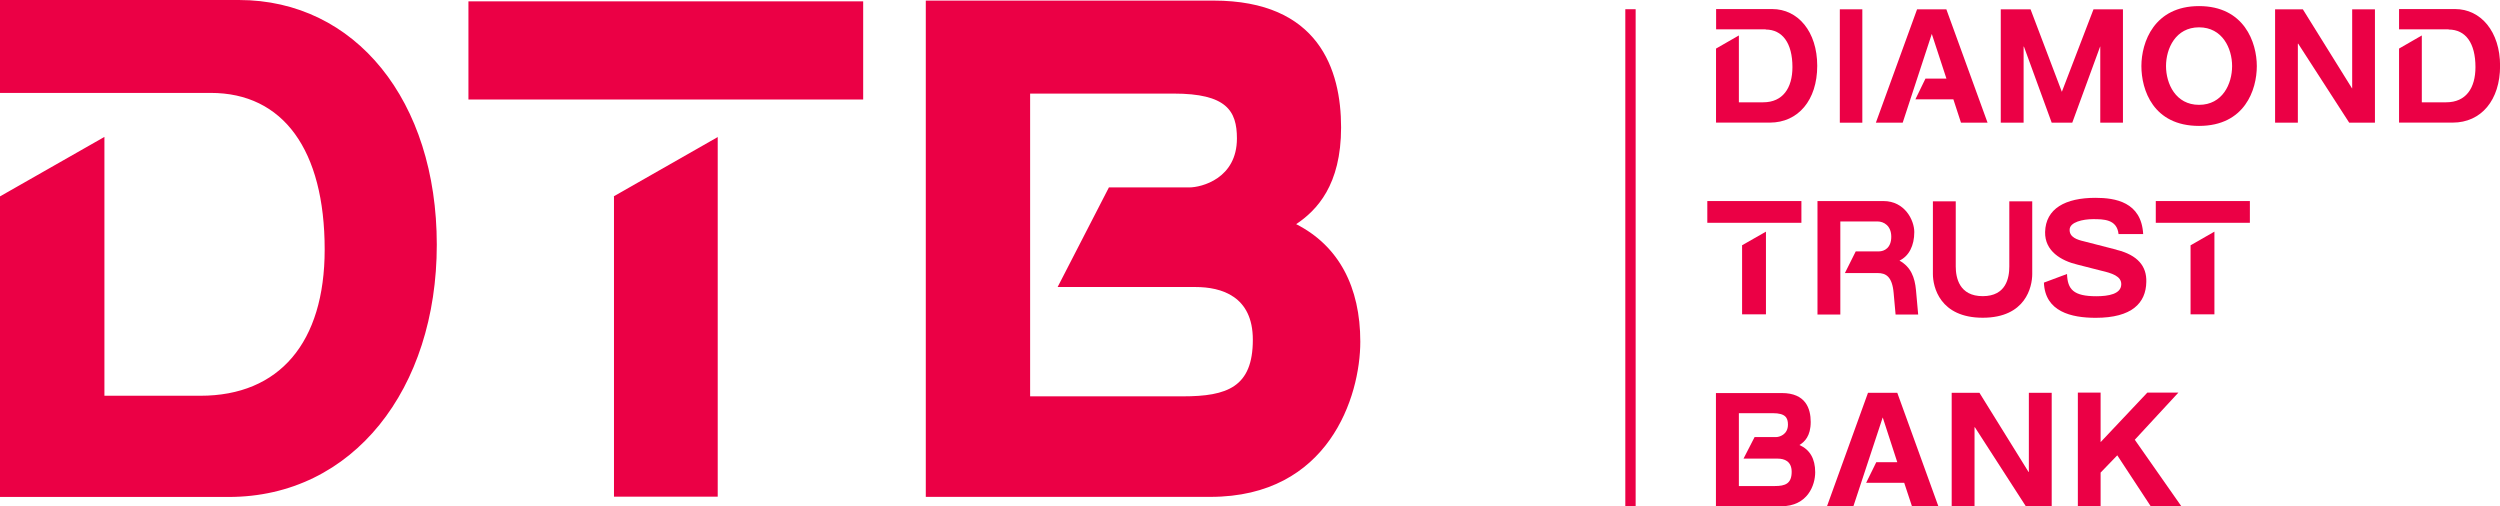 <?xml version="1.0" encoding="UTF-8"?><svg id="uuid-8f30027a-c49f-4873-a6d4-5d667f0017f5" xmlns="http://www.w3.org/2000/svg" viewBox="0 0 295.45 59.84"><defs><style>.uuid-f4c07f85-4dbd-4a22-a3eb-ece3849f32fd{fill:#eb0045;}</style></defs><g id="uuid-d0b401b5-e1f1-4a22-8fc3-f8aa91592fef"><rect class="uuid-f4c07f85-4dbd-4a22-a3eb-ece3849f32fd" x="192.08" y="1.09" width="1.22" height="58.75"/><path class="uuid-f4c07f85-4dbd-4a22-a3eb-ece3849f32fd" d="M153.18,26.49c2.44-1.63,5.31-4.61,5.31-11.43S155.86.07,143.41.07h-34v58.65h33.63c14.01,0,17.72-11.88,17.72-18.34s-2.54-11.33-7.58-13.89M139.78,46.84h-18.04V11.06h16.97c6.22,0,7.47,2.02,7.47,5.3,0,4.74-4.19,5.79-5.64,5.79h-9.49l-6.06,11.77h16.28c3.09,0,6.79,1.09,6.79,6.23,0,5.6-3.03,6.69-8.27,6.69M28.23,0c13.77,0,23.39,11.9,23.39,28.92s-9.88,29.81-24.59,29.81H0V23.21l12.34-7.03v30.59h11.34c9.34,0,14.69-6.29,14.69-17.28,0-11.78-4.91-18.51-13.46-18.51H0V0h28.23Z"/><rect class="uuid-f4c07f85-4dbd-4a22-a3eb-ece3849f32fd" x="55.36" y=".16" width="46.65" height="11.6"/><polyline class="uuid-f4c07f85-4dbd-4a22-a3eb-ece3849f32fd" points="84.85 16.18 72.52 23.21 72.56 23.21 72.56 58.7 84.82 58.7 84.82 16.18"/><path class="uuid-f4c07f85-4dbd-4a22-a3eb-ece3849f32fd" d="M289.37,3.49c2.03,0,3.18,1.61,3.18,4.44,0,2.48-1.12,4.16-3.46,4.16h-2.88v-7.9l-2.69,1.55v8.75h6.34c3.37,0,5.6-2.66,5.6-6.71s-2.28-6.71-5.32-6.71h-6.62v2.4h5.86"/><path class="uuid-f4c07f85-4dbd-4a22-a3eb-ece3849f32fd" d="M208.66,3.49c1.99,0,3.17,1.61,3.17,4.44,0,2.48-1.15,4.16-3.45,4.16h-2.88v-7.9l-2.7,1.55v8.75h6.36c3.35,0,5.6-2.66,5.6-6.71s-2.28-6.71-5.32-6.71h-6.63v2.4h5.87"/><polyline class="uuid-f4c07f85-4dbd-4a22-a3eb-ece3849f32fd" points="244.9 14.5 248.19 5.51 248.21 5.51 248.21 14.5 250.89 14.5 250.89 1.1 247.41 1.1 243.67 10.85 239.97 1.1 236.45 1.1 236.45 14.5 239.15 14.5 239.15 5.51 239.19 5.51 242.47 14.5 244.9 14.5"/><rect class="uuid-f4c07f85-4dbd-4a22-a3eb-ece3849f32fd" x="217.43" y="1.1" width="2.66" height="13.4"/><polyline class="uuid-f4c07f85-4dbd-4a22-a3eb-ece3849f32fd" points="230.02 1.1 226.56 1.1 221.69 14.5 224.86 14.5 228.3 4.01 230.03 9.29 227.55 9.29 226.36 11.74 230.85 11.74 231.75 14.5 234.89 14.5 230.02 1.1"/><polyline class="uuid-f4c07f85-4dbd-4a22-a3eb-ece3849f32fd" points="277.98 10.44 277.96 10.44 272.15 1.1 268.87 1.1 268.87 14.5 271.56 14.5 271.56 5.16 271.6 5.16 277.63 14.5 280.67 14.5 280.67 1.1 277.98 1.1 277.98 10.44"/><path class="uuid-f4c07f85-4dbd-4a22-a3eb-ece3849f32fd" d="M259.88.72c-5.31,0-6.81,4.28-6.81,7.09s1.39,7.07,6.81,7.07,6.83-4.29,6.83-7.07-1.48-7.09-6.83-7.09M259.88,12.39c-2.76,0-3.9-2.5-3.9-4.58s1.14-4.58,3.9-4.58,3.91,2.48,3.91,4.58-1.13,4.58-3.91,4.58"/><path class="uuid-f4c07f85-4dbd-4a22-a3eb-ece3849f32fd" d="M250.13,29.51l-3.85-.99c-.78-.18-1.72-.48-1.69-1.37,0-.91,1.59-1.25,2.75-1.25,1.25,0,2.84,0,3.03,1.76h2.91c-.21-3.8-3.32-4.28-5.64-4.28-3.56,0-5.88,1.27-5.95,4.04-.05,2.27,1.92,3.4,3.81,3.85l2.82.72c1.24.29,2.4.64,2.37,1.62-.02,1.14-1.51,1.4-2.95,1.4-2.71,0-3.4-.82-3.46-2.63l-2.73,1.02c.13,3.44,3.24,4.16,6.12,4.16,4.28,0,5.94-1.75,5.98-4.24.06-1.84-1-3.18-3.53-3.8"/><path class="uuid-f4c07f85-4dbd-4a22-a3eb-ece3849f32fd" d="M228.43,26.4v5.99c0,1.5.81,5.16,5.89,5.16s5.85-3.66,5.85-5.16v-8.6h-2.71v7.71c0,1.31-.36,3.5-3.14,3.5s-3.19-2.19-3.19-3.5v-7.71h-2.7v2.61"/><path class="uuid-f4c07f85-4dbd-4a22-a3eb-ece3849f32fd" d="M226.69,37.17l-.26-2.89c-.14-1.5-.6-2.73-1.95-3.48,1.12-.54,1.75-1.76,1.75-3.38,0-1.38-1.11-3.66-3.65-3.66h-7.79v13.41h2.7v-11h4.39c.74,0,1.63.5,1.63,1.81s-.81,1.73-1.48,1.73h-2.72l-1.28,2.56h3.88c.95,0,1.71.4,1.88,2.35l.23,2.55h2.68"/><rect class="uuid-f4c07f85-4dbd-4a22-a3eb-ece3849f32fd" x="201.77" y="23.76" width="11.12" height="2.57"/><polyline class="uuid-f4c07f85-4dbd-4a22-a3eb-ece3849f32fd" points="248.25 52.25 248.25 46.4 245.56 46.4 245.56 59.84 248.25 59.84 248.25 55.85 250.22 53.81 254.18 59.84 257.8 59.84 252.29 51.97 257.44 46.4 253.77 46.4 248.25 52.25"/><polyline class="uuid-f4c07f85-4dbd-4a22-a3eb-ece3849f32fd" points="224.22 46.42 220.76 46.42 215.91 59.84 219.03 59.84 222.5 49.33 224.22 54.62 221.74 54.62 220.54 57.06 225.04 57.06 225.96 59.84 229.08 59.84 224.22 46.42"/><polyline class="uuid-f4c07f85-4dbd-4a22-a3eb-ece3849f32fd" points="239.77 55.77 239.73 55.77 233.93 46.42 230.65 46.42 230.65 59.84 233.35 59.84 233.35 50.49 233.39 50.49 239.42 59.84 242.47 59.84 242.47 46.42 239.77 46.42 239.77 55.77"/><path class="uuid-f4c07f85-4dbd-4a22-a3eb-ece3849f32fd" d="M212.66,52.59c.59-.36,1.33-1.04,1.33-2.72,0-1.58-.59-3.42-3.41-3.42h-7.79v13.38h7.7c3.16,0,4.03-2.52,4.03-4.02,0-1.6-.63-2.67-1.86-3.22M209.76,57.44h-4.26v-8.61h4.02c1.48,0,1.78.54,1.78,1.35,0,1.22-1.07,1.47-1.36,1.47h-2.58l-1.31,2.55h4.03c.76,0,1.66.28,1.66,1.56,0,1.41-.78,1.68-1.98,1.68"/><polyline class="uuid-f4c07f85-4dbd-4a22-a3eb-ece3849f32fd" points="208.71 27.37 205.87 28.99 205.88 28.99 205.88 37.15 208.7 37.15 208.7 27.37"/><rect class="uuid-f4c07f85-4dbd-4a22-a3eb-ece3849f32fd" x="254.77" y="23.76" width="11.12" height="2.57"/><polyline class="uuid-f4c07f85-4dbd-4a22-a3eb-ece3849f32fd" points="261.71 27.37 258.88 28.99 258.88 28.99 258.88 37.15 261.7 37.15 261.7 27.37"/></g></svg>